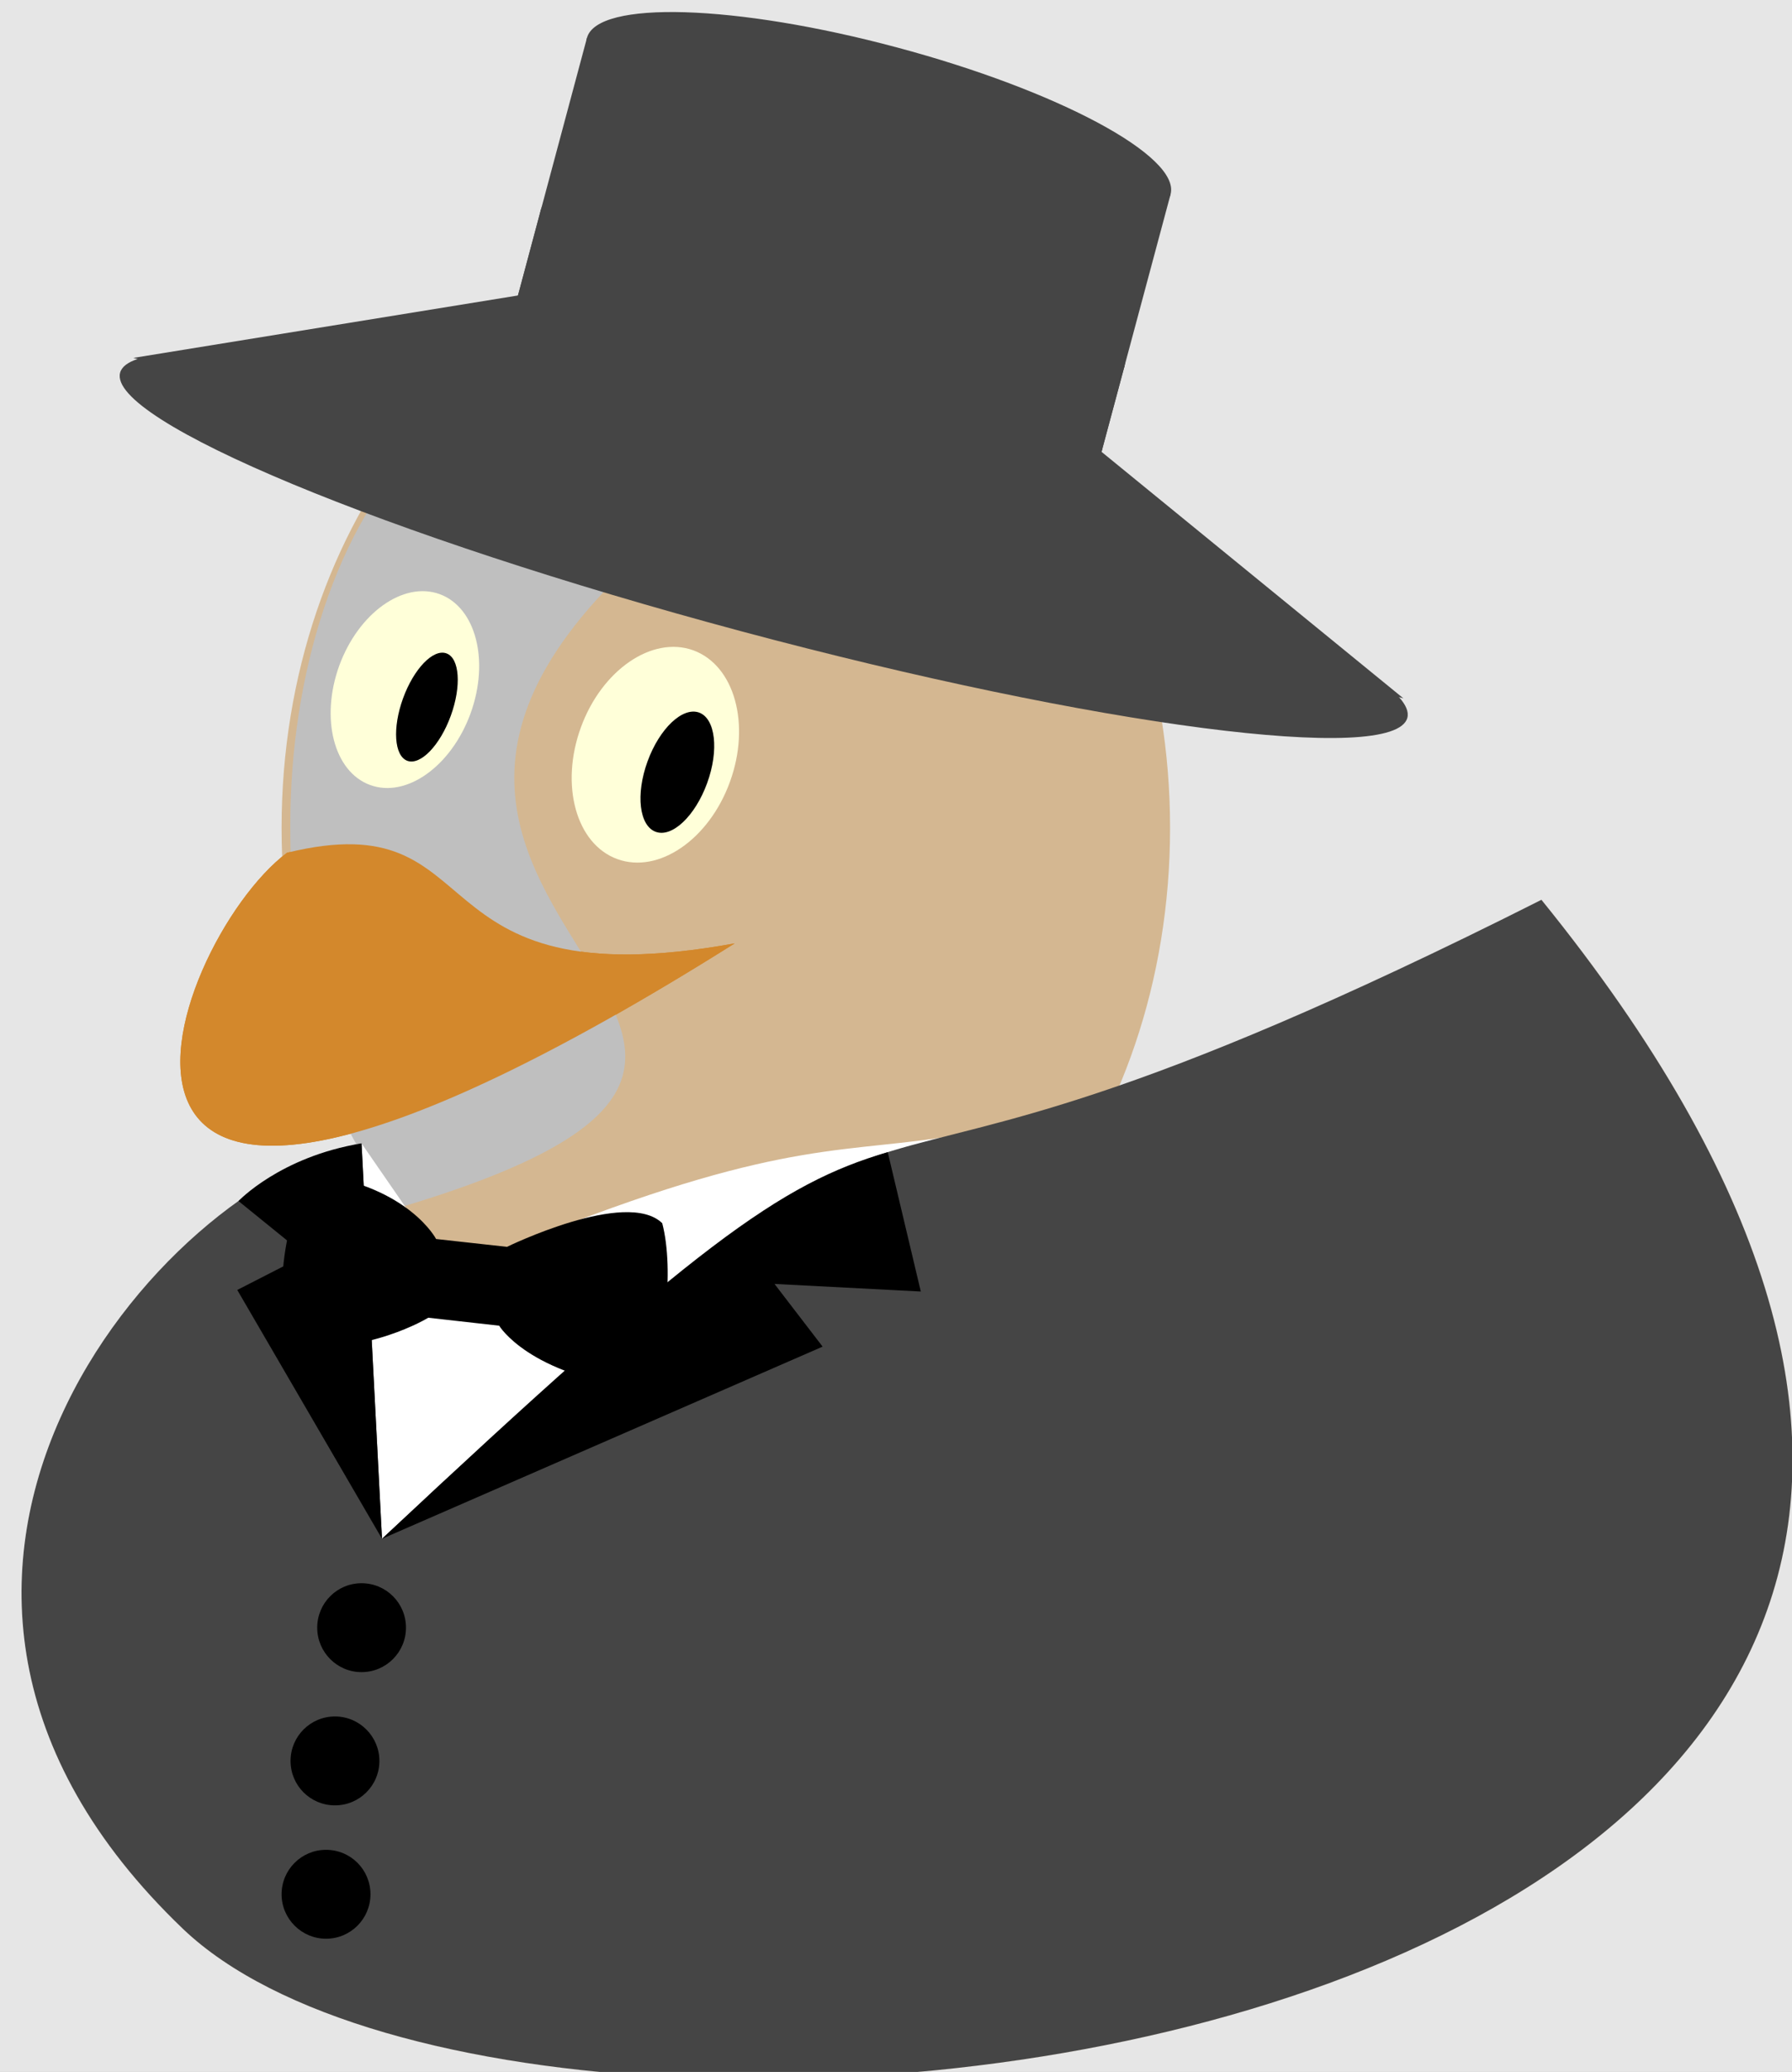 <?xml version='1.0' encoding='UTF-8'?>
<!-- This file was generated by dvisvgm 2.6.3 -->
<svg version='1.1' xmlns='http://www.w3.org/2000/svg' xmlns:xlink='http://www.w3.org/1999/xlink' viewBox='0 -66.093 57.175 66.093'>
<rect x="0" y="-66.093" width="57.175" height="66.093" fill="#808080" stroke="none"/>
<g id='page1'>
<g transform='matrix(1 0 0 -1 0 0)'>
<path d='M0 0H57.391V66.34H0Z' fill='#e6e6e6'/>
<path d='M12.188 29.621C5.215 28.402 -5.895 15.789 5.84 4.562C17.602 -6.66 78.805 0.852 49.18 37.391C24.238 23.98 32.797 36.254 12.188 29.621Z' fill='#d4b791'/>
<path d='M37.332 39.684C37.332 49.469 30.988 57.402 23.16 57.402C15.332 57.402 8.984 49.469 8.984 39.684C8.984 29.898 15.332 21.969 23.16 21.969C30.988 21.969 37.332 29.898 37.332 39.684Z' fill='#d4b791'/>
<path d='M9.156 38.891C15.875 40.535 12.984 34.102 23.441 36C0 21.262 5.273 35.973 9.156 38.891Z' fill='#d3882c'/>
<path d='M23.289 41.152C23.957 42.988 23.438 44.867 22.121 45.348C20.809 45.824 19.199 44.723 18.531 42.883C17.863 41.043 18.383 39.164 19.699 38.688C21.012 38.211 22.621 39.312 23.289 41.152Z' fill='#ffffd9'/>
<path d='M22.562 41.113C22.945 42.164 22.828 43.172 22.305 43.363C21.777 43.551 21.043 42.855 20.66 41.805C20.277 40.754 20.395 39.75 20.922 39.559C21.445 39.367 22.18 40.062 22.562 41.113Z'/>
<path d='M15.012 43.332C15.625 45.016 15.184 46.719 14.027 47.141C12.871 47.562 11.438 46.539 10.824 44.859C10.215 43.176 10.652 41.473 11.812 41.051C12.969 40.629 14.398 41.652 15.012 43.332Z' fill='#ffffd9'/>
<path d='M14.383 43.262C14.727 44.207 14.664 45.098 14.246 45.25C13.824 45.406 13.203 44.762 12.859 43.816C12.516 42.871 12.578 41.98 12.996 41.824C13.418 41.672 14.039 42.316 14.383 43.262Z'/>
<path d='M25.078 51.859C15.121 58.711 9.262 49.375 9.262 39.781C9.262 30.188 12.93 27.629 12.93 27.629C32.262 33.473 3.09 37.613 25.078 51.859Z' fill='#bfbfbf'/>
<path d='M11.535 29.621C5.215 28.402 -5.895 15.789 5.84 4.562C17.602 -6.66 78.805 0.852 49.18 37.391C24.238 24.832 32.797 33.422 14.371 25.512Z' fill='#fff'/>
<path d='M11.535 29.621C5.215 28.402 -5.895 15.789 5.84 4.562C17.602 -6.66 78.805 0.852 49.18 37.391C22.594 23.98 32.797 36.227 12.188 17.008Z' fill='#454545'/>
<path d='M11.535 29.621C8.941 29.195 7.609 27.781 7.609 27.781L9.738 26.055L7.57 24.945L12.188 17.008L26.246 23.137L24.711 25.137L29.379 24.895L28.324 29.34C24.906 28.348 22.16 26.363 12.188 17.008Z'/>
<path d='M10.07 28.645C8.941 27.414 8.734 24.195 9.316 23.176C11.703 22.859 13.664 24.059 13.664 24.059L15.926 23.805C15.926 23.805 16.859 22.234 20.438 21.797C21.238 22.836 21.52 25.586 21.129 27.074C19.988 28.184 16.176 26.32 16.176 26.32L13.914 26.57C13.914 26.57 13.055 28.223 10.07 28.645Z'/>
<path d='M12.953 14.172C12.953 14.957 12.32 15.59 11.535 15.59C10.754 15.59 10.121 14.957 10.121 14.172C10.121 13.391 10.754 12.754 11.535 12.754C12.32 12.754 12.953 13.391 12.953 14.172ZM12.105 9.922C12.105 10.703 11.469 11.34 10.688 11.34C9.902 11.34 9.27 10.703 9.27 9.922C9.27 9.137 9.902 8.504 10.688 8.504C11.469 8.504 12.105 9.137 12.105 9.922ZM11.82 5.668C11.82 6.453 11.188 7.086 10.402 7.086C9.621 7.086 8.984 6.453 8.984 5.668C8.984 4.887 9.621 4.25 10.402 4.25C11.188 4.25 11.82 4.887 11.82 5.668Z'/>
<path d='M44.902 43.195C45.309 44.707 36.445 48.398 25.102 51.438C13.762 54.477 4.238 55.715 3.832 54.203C3.426 52.688 12.293 49 23.633 45.961C34.977 42.922 44.5 41.684 44.902 43.195Z' fill='#454545'/>
<path d='M15.426 52.562L18.727 64.883L37.348 59.895L34.043 47.574Z' fill='#454545'/>
<path d='M37.348 59.895C37.672 61.105 33.766 63.203 28.625 64.578C23.48 65.957 19.051 66.094 18.727 64.883C18.402 63.676 22.309 61.578 27.449 60.199S37.023 58.684 37.348 59.895Z' fill='#454545'/>
<path d='M4.254 54.676L44.777 43.816L35.145 51.68L16.527 56.668Z' fill='#454545'/>
<path d='M35.145 51.68C35.469 52.891 31.562 54.988 26.422 56.367C21.281 57.742 16.852 57.879 16.527 56.668C16.203 55.461 20.105 53.363 25.25 51.984C30.391 50.605 34.82 50.469 35.145 51.68Z' fill='#454545'/>
<path d='M16.527 56.668L17.258 59.406L35.879 54.418L35.145 51.68Z' fill='#454545'/>
<path d='M35.879 54.418C36.203 55.629 32.297 57.727 27.156 59.105C22.016 60.48 17.582 60.617 17.258 59.406C16.934 58.199 20.84 56.102 25.98 54.723C31.125 53.344 35.555 53.207 35.879 54.418Z' fill='#454545'/>
<path d='M9.156 38.891C15.875 40.535 12.984 34.102 23.441 36C0 21.262 5.273 35.973 9.156 38.891Z' fill='#d3882c'/>
<path d='M15.012 43.332C15.625 45.016 15.184 46.719 14.027 47.141C12.871 47.562 11.438 46.539 10.824 44.859C10.215 43.176 10.652 41.473 11.812 41.051C12.969 40.629 14.398 41.652 15.012 43.332Z' fill='#ffffd9'/>
<path d='M14.383 43.262C14.727 44.207 14.664 45.098 14.246 45.25C13.824 45.406 13.203 44.762 12.859 43.816C12.516 42.871 12.578 41.98 12.996 41.824C13.418 41.672 14.039 42.316 14.383 43.262Z'/>
</g>
</g>
</svg>